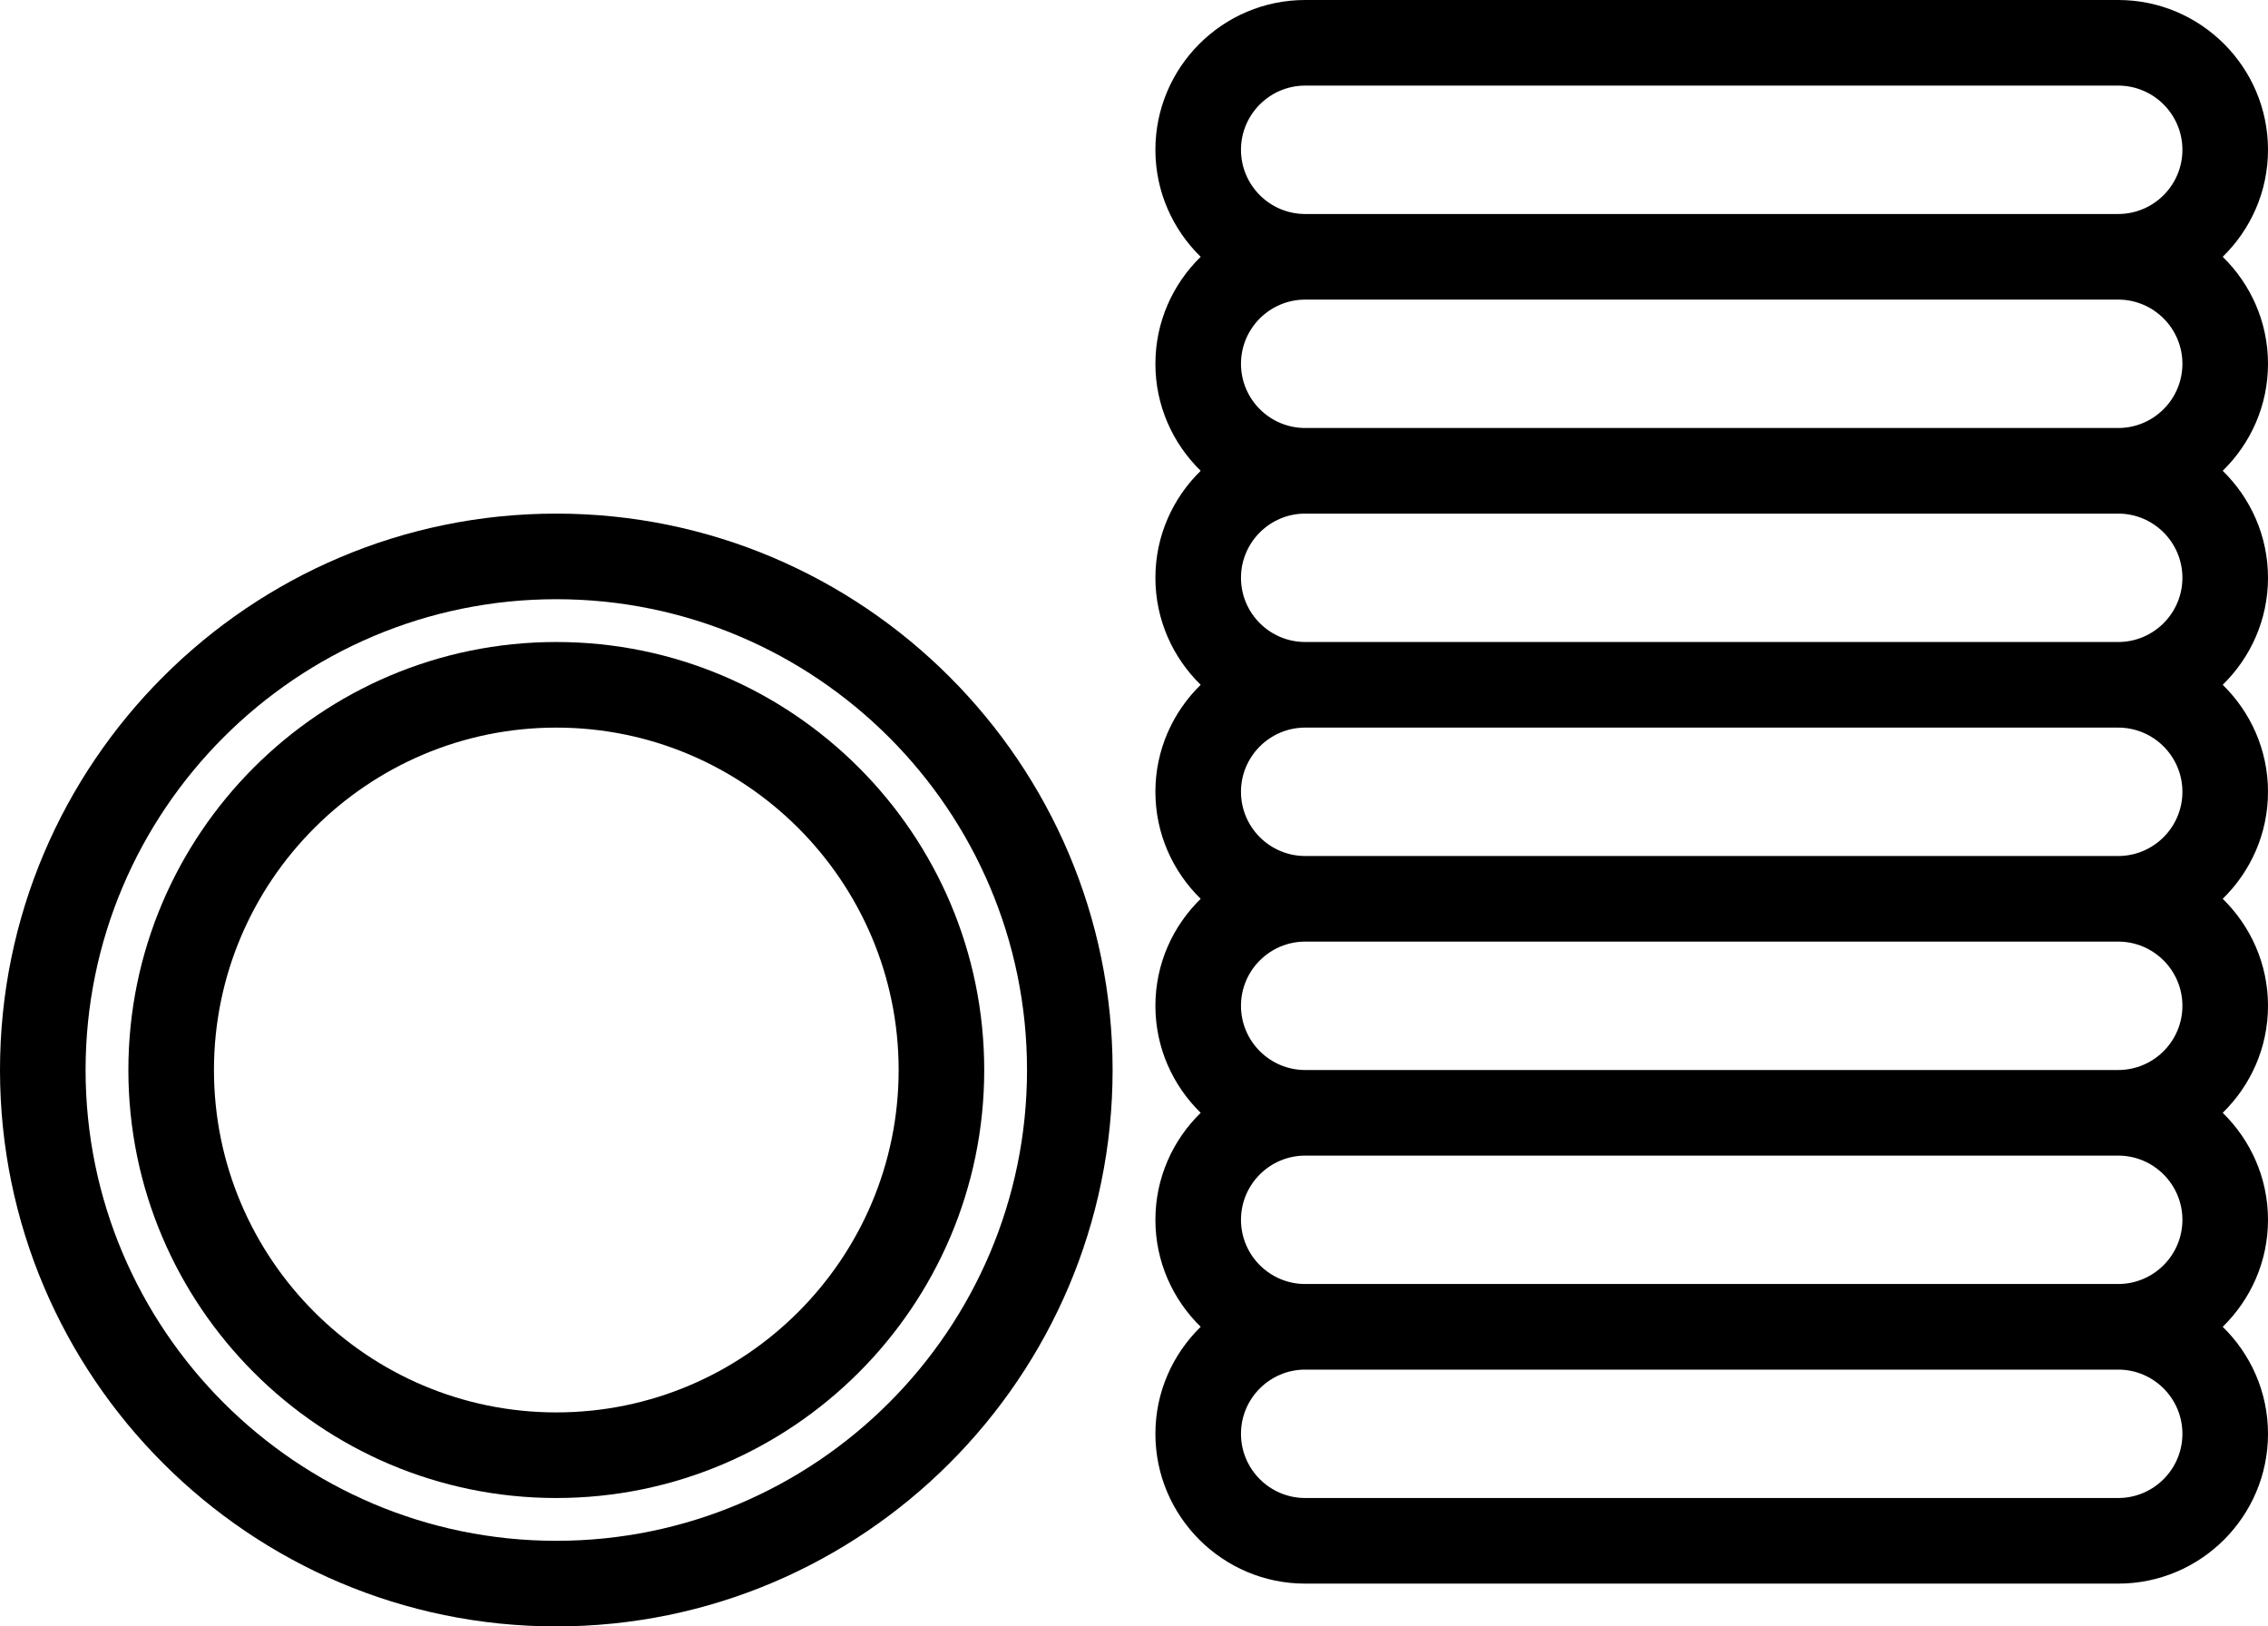 <?xml version="1.0" encoding="utf-8"?>
<!-- Generator: Adobe Illustrator 19.2.0, SVG Export Plug-In . SVG Version: 6.00 Build 0)  -->
<svg version="1.1" id="coins" xmlns="http://www.w3.org/2000/svg" xmlns:xlink="http://www.w3.org/1999/xlink" x="0px" y="0px"
	 viewBox="0 0 212 152" enable-background="new 0 0 212 152" xml:space="preserve">
<g>
	<path fill="none" d="M204,14c0-3.308-2.693-6-6.002-6h-75.996C118.693,8,116,10.692,116,14c0,3.308,2.693,6,6.002,6h75.996
		C201.307,20,204,17.308,204,14z"/>
	<path fill="none" d="M116,134c0,3.308,2.693,6,6.002,6h75.996c3.309,0,6.002-2.692,6.002-6c0-3.308-2.693-6-6.002-6h-75.996
		C118.693,128,116,130.692,116,134z"/>
	<path fill="none" d="M52,56C27.738,56,8,75.739,8,100c0,24.262,19.738,44,44,44c24.262,0,44-19.738,44-44
		C96,75.739,76.262,56,52,56z M52,140c-22.057,0-40-17.945-40-40c0-22.055,17.943-40,40-40c22.057,0,40,17.945,40,40
		C92,122.055,74.057,140,52,140z"/>
	<path fill="none" d="M116,114c0,3.308,2.693,6,6.002,6h75.996c3.309,0,6.002-2.692,6.002-6c0-3.308-2.693-6-6.002-6h-75.996
		C118.693,108,116,110.692,116,114z"/>
	<path fill="none" d="M116,94c0,3.308,2.693,6,6.002,6h75.996c3.309,0,6.002-2.692,6.002-6c0-3.308-2.693-6-6.002-6h-75.996
		C118.693,88,116,90.692,116,94z"/>
	<path fill="none" d="M52,68c-17.644,0-32,14.356-32,32c0,17.645,14.356,32,32,32c17.644,0,32-14.355,32-32
		C84,82.356,69.644,68,52,68z"/>
	<path fill="none" d="M204,34c0-3.308-2.693-6-6.002-6h-75.996c-3.309,0-6.002,2.692-6.002,6c0,3.308,2.693,6,6.002,6h75.996
		C201.307,40,204,37.309,204,34z"/>
	<path fill="none" d="M116,54c0,3.308,2.693,6,6.002,6h75.996c3.309,0,6.002-2.692,6.002-6c0-3.308-2.693-6-6.002-6h-75.996
		C118.693,48,116,50.692,116,54z"/>
	<path fill="none" d="M116,74c0,3.308,2.693,6,6.002,6h75.996c3.309,0,6.002-2.692,6.002-6c0-3.308-2.693-6-6.002-6h-75.996
		C118.693,68,116,70.692,116,74z"/>
	<path d="M52,48C23.326,48,0,71.328,0,100s23.326,52,52,52c28.674,0,52-23.328,52-52S80.674,48,52,48z M52,144
		c-24.262,0-44-19.738-44-44c0-24.262,19.738-44,44-44c24.262,0,44,19.738,44,44C96,124.262,76.262,144,52,144z"/>
	<path d="M52,60c-22.057,0-40,17.945-40,40c0,22.055,17.943,40,40,40c22.057,0,40-17.945,40-40C92,77.945,74.057,60,52,60z
		 M52,132c-17.644,0-32-14.355-32-32c0-17.644,14.356-32,32-32c17.644,0,32,14.356,32,32C84,117.644,69.644,132,52,132z"/>
	<path d="M212,34c0-3.919-1.629-7.456-4.233-10C210.371,21.456,212,17.919,212,14c0-7.719-6.281-14-14.002-14h-75.996
		C114.281,0,108,6.281,108,14c0,3.919,1.629,7.456,4.233,10C109.629,26.544,108,30.081,108,34
		c0,3.919,1.629,7.456,4.233,10C109.629,46.544,108,50.081,108,54c0,3.919,1.629,7.456,4.233,10
		C109.629,66.544,108,70.081,108,74c0,3.919,1.629,7.456,4.233,10C109.629,86.544,108,90.081,108,94
		c0,3.919,1.629,7.456,4.233,10c-2.604,2.544-4.233,6.081-4.233,10c0,3.919,1.629,7.456,4.233,10
		c-2.604,2.544-4.233,6.081-4.233,10c0,7.719,6.281,14,14.002,14h75.996c7.721,0,14.002-6.281,14.002-14
		c0-3.919-1.629-7.456-4.233-10c2.604-2.544,4.233-6.081,4.233-10c0-3.919-1.629-7.456-4.233-10
		C210.371,101.456,212,97.919,212,94c0-3.919-1.629-7.456-4.233-10C210.371,81.456,212,77.919,212,74
		c0-3.919-1.629-7.456-4.233-10C210.371,61.456,212,57.919,212,54c0-3.919-1.629-7.456-4.233-10
		C210.371,41.456,212,37.919,212,34z M116,14c0-3.308,2.693-6,6.002-6h75.996c3.309,0,6.002,2.692,6.002,6
		c0,3.308-2.693,6-6.002,6h-75.996C118.693,20,116,17.308,116,14z M204,134c0,3.308-2.693,6-6.002,6h-75.996
		c-3.309,0-6.002-2.692-6.002-6c0-3.308,2.693-6,6.002-6h75.996C201.307,128,204,130.692,204,134z M204,114
		c0,3.308-2.693,6-6.002,6h-75.996c-3.309,0-6.002-2.692-6.002-6c0-3.308,2.693-6,6.002-6h75.996
		C201.307,108,204,110.692,204,114z M204,94c0,3.308-2.693,6-6.002,6h-75.996c-3.309,0-6.002-2.692-6.002-6
		c0-3.308,2.693-6,6.002-6h75.996C201.307,88,204,90.692,204,94z M204,74c0,3.308-2.693,6-6.002,6h-75.996
		c-3.309,0-6.002-2.692-6.002-6c0-3.308,2.693-6,6.002-6h75.996C201.307,68,204,70.692,204,74z M204,54
		c0,3.308-2.693,6-6.002,6h-75.996c-3.309,0-6.002-2.692-6.002-6c0-3.308,2.693-6,6.002-6h75.996
		C201.307,48,204,50.692,204,54z M122.002,40c-3.309,0-6.002-2.692-6.002-6c0-3.308,2.693-6,6.002-6h75.996
		c3.309,0,6.002,2.692,6.002,6c0,3.308-2.693,6-6.002,6H122.002z"/>
</g>
</svg>
